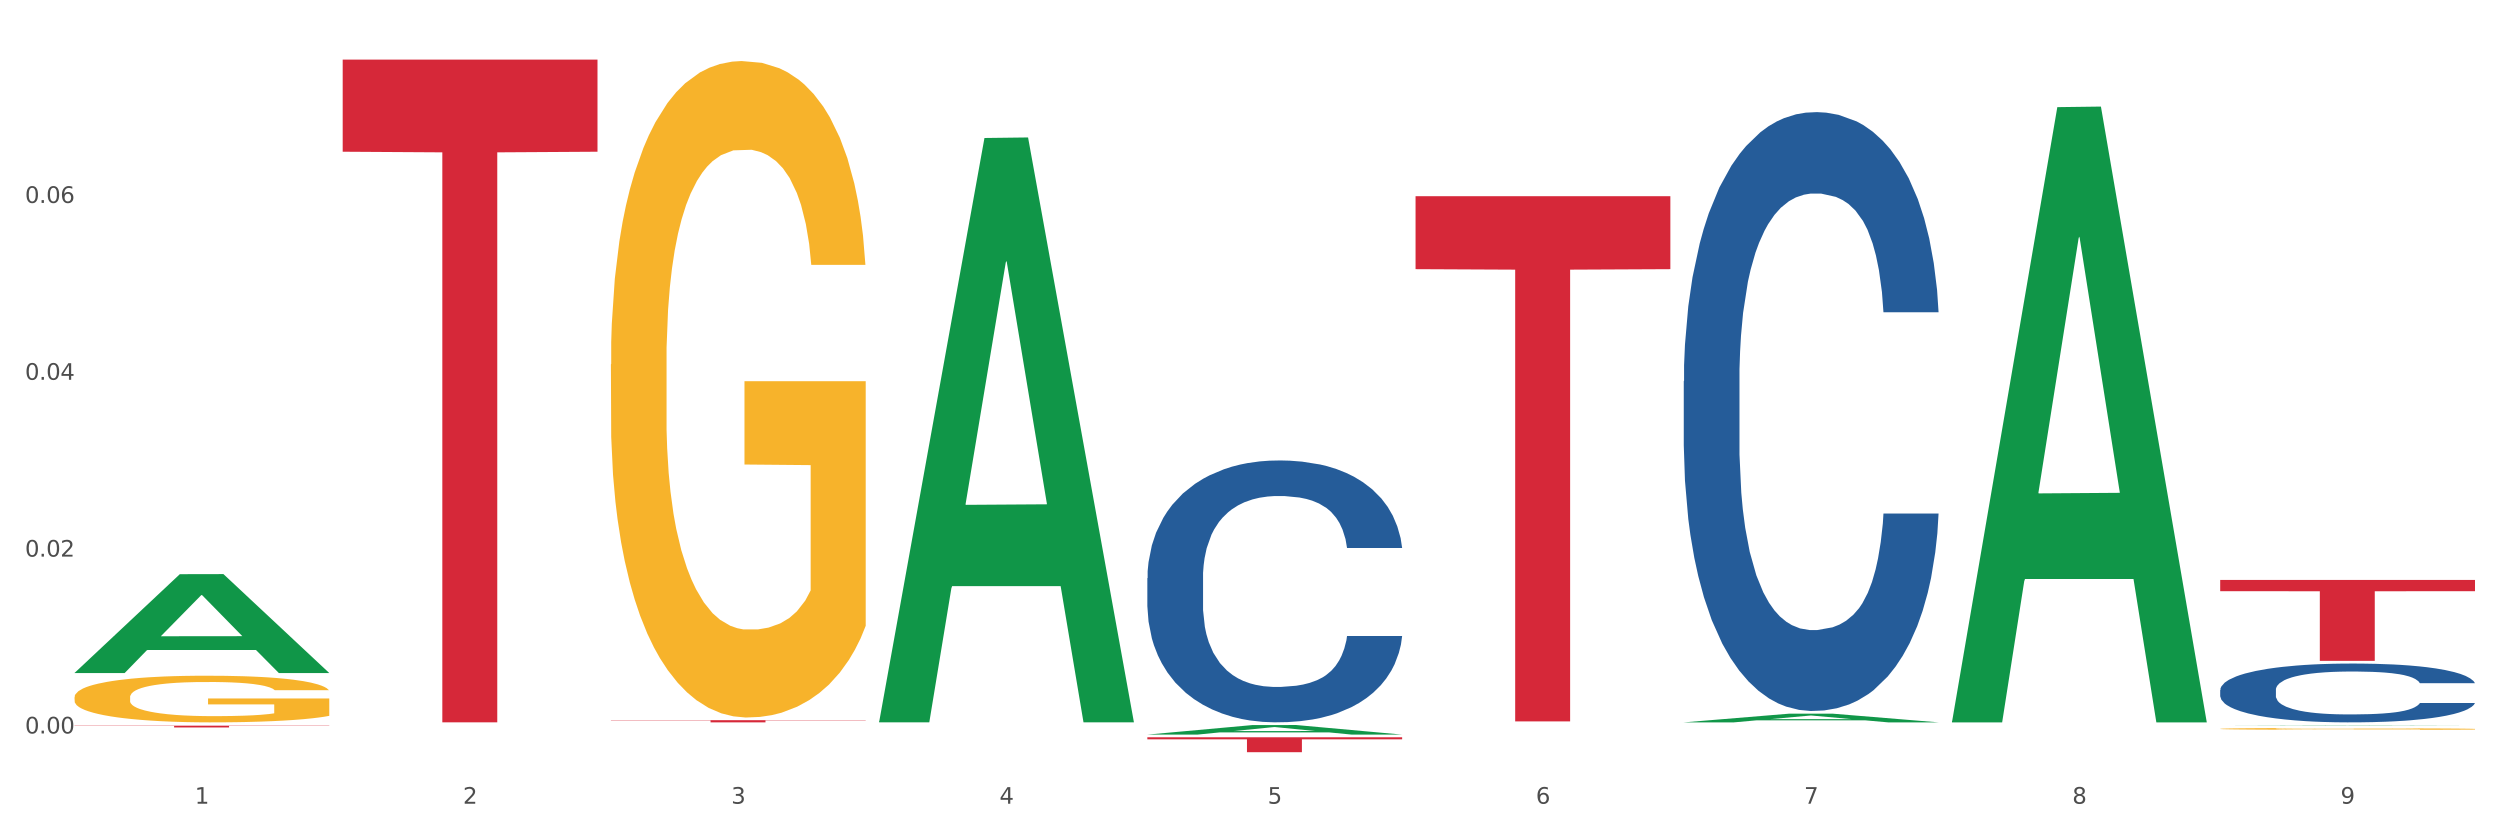 <?xml version="1.0" encoding="utf-8" standalone="no"?>
<!DOCTYPE svg PUBLIC "-//W3C//DTD SVG 1.1//EN"
  "http://www.w3.org/Graphics/SVG/1.1/DTD/svg11.dtd">
<svg xmlns:xlink="http://www.w3.org/1999/xlink" width="1080pt" height="360pt" viewBox="0 0 1080 360" xmlns="http://www.w3.org/2000/svg" version="1.1">
 <rect x="0" y="0" width="1080" height="360" fill="#333333" stroke="none"/>
 <defs>
  <style type="text/css">*{stroke-linejoin: round; stroke-linecap: butt}</style>
 </defs>
 <g id="figure_1">
  <g id="patch_1">
   <path d="M 0 360 
L 1080 360 
L 1080 0 
L 0 0 
z
" style="fill: #ffffff; stroke: #ffffff; stroke-linejoin: miter"/>
  </g>
  <g id="axes_1">
   <g id="matplotlib.axis_1">
    <g id="xtick_1">
     <g id="text_1">
      <!-- 1 -->
      <g style="fill: #4d4d4d" transform="translate(84.159 347.204) scale(0.096 -0.096)">
       <defs>
        <path id="DejaVuSans-31" d="M 794 531 
L 1825 531 
L 1825 4091 
L 703 3866 
L 703 4441 
L 1819 4666 
L 2450 4666 
L 2450 531 
L 3481 531 
L 3481 0 
L 794 0 
L 794 531 
z
" transform="scale(0.016)"/>
       </defs>
       <use xlink:href="#DejaVuSans-31"/>
      </g>
     </g>
    </g>
    <g id="xtick_2">
     <g id="text_2">
      <!-- 2 -->
      <g style="fill: #4d4d4d" transform="translate(200.027 347.204) scale(0.096 -0.096)">
       <defs>
        <path id="DejaVuSans-32" d="M 1228 531 
L 3431 531 
L 3431 0 
L 469 0 
L 469 531 
Q 828 903 1448 1529 
Q 2069 2156 2228 2338 
Q 2531 2678 2651 2914 
Q 2772 3150 2772 3378 
Q 2772 3750 2511 3984 
Q 2250 4219 1831 4219 
Q 1534 4219 1204 4116 
Q 875 4013 500 3803 
L 500 4441 
Q 881 4594 1212 4672 
Q 1544 4750 1819 4750 
Q 2544 4750 2975 4387 
Q 3406 4025 3406 3419 
Q 3406 3131 3298 2873 
Q 3191 2616 2906 2266 
Q 2828 2175 2409 1742 
Q 1991 1309 1228 531 
z
" transform="scale(0.016)"/>
       </defs>
       <use xlink:href="#DejaVuSans-32"/>
      </g>
     </g>
    </g>
    <g id="xtick_3">
     <g id="text_3">
      <!-- 3 -->
      <g style="fill: #4d4d4d" transform="translate(315.896 347.204) scale(0.096 -0.096)">
       <defs>
        <path id="DejaVuSans-33" d="M 2597 2516 
Q 3050 2419 3304 2112 
Q 3559 1806 3559 1356 
Q 3559 666 3084 287 
Q 2609 -91 1734 -91 
Q 1441 -91 1130 -33 
Q 819 25 488 141 
L 488 750 
Q 750 597 1062 519 
Q 1375 441 1716 441 
Q 2309 441 2620 675 
Q 2931 909 2931 1356 
Q 2931 1769 2642 2001 
Q 2353 2234 1838 2234 
L 1294 2234 
L 1294 2753 
L 1863 2753 
Q 2328 2753 2575 2939 
Q 2822 3125 2822 3475 
Q 2822 3834 2567 4026 
Q 2313 4219 1838 4219 
Q 1578 4219 1281 4162 
Q 984 4106 628 3988 
L 628 4550 
Q 988 4650 1302 4700 
Q 1616 4750 1894 4750 
Q 2613 4750 3031 4423 
Q 3450 4097 3450 3541 
Q 3450 3153 3228 2886 
Q 3006 2619 2597 2516 
z
" transform="scale(0.016)"/>
       </defs>
       <use xlink:href="#DejaVuSans-33"/>
      </g>
     </g>
    </g>
    <g id="xtick_4">
     <g id="text_4">
      <!-- 4 -->
      <g style="fill: #4d4d4d" transform="translate(431.765 347.204) scale(0.096 -0.096)">
       <defs>
        <path id="DejaVuSans-34" d="M 2419 4116 
L 825 1625 
L 2419 1625 
L 2419 4116 
z
M 2253 4666 
L 3047 4666 
L 3047 1625 
L 3713 1625 
L 3713 1100 
L 3047 1100 
L 3047 0 
L 2419 0 
L 2419 1100 
L 313 1100 
L 313 1709 
L 2253 4666 
z
" transform="scale(0.016)"/>
       </defs>
       <use xlink:href="#DejaVuSans-34"/>
      </g>
     </g>
    </g>
    <g id="xtick_5">
     <g id="text_5">
      <!-- 5 -->
      <g style="fill: #4d4d4d" transform="translate(547.634 347.204) scale(0.096 -0.096)">
       <defs>
        <path id="DejaVuSans-35" d="M 691 4666 
L 3169 4666 
L 3169 4134 
L 1269 4134 
L 1269 2991 
Q 1406 3038 1543 3061 
Q 1681 3084 1819 3084 
Q 2600 3084 3056 2656 
Q 3513 2228 3513 1497 
Q 3513 744 3044 326 
Q 2575 -91 1722 -91 
Q 1428 -91 1123 -41 
Q 819 9 494 109 
L 494 744 
Q 775 591 1075 516 
Q 1375 441 1709 441 
Q 2250 441 2565 725 
Q 2881 1009 2881 1497 
Q 2881 1984 2565 2268 
Q 2250 2553 1709 2553 
Q 1456 2553 1204 2497 
Q 953 2441 691 2322 
L 691 4666 
z
" transform="scale(0.016)"/>
       </defs>
       <use xlink:href="#DejaVuSans-35"/>
      </g>
     </g>
    </g>
    <g id="xtick_6">
     <g id="text_6">
      <!-- 6 -->
      <g style="fill: #4d4d4d" transform="translate(663.502 347.204) scale(0.096 -0.096)">
       <defs>
        <path id="DejaVuSans-36" d="M 2113 2584 
Q 1688 2584 1439 2293 
Q 1191 2003 1191 1497 
Q 1191 994 1439 701 
Q 1688 409 2113 409 
Q 2538 409 2786 701 
Q 3034 994 3034 1497 
Q 3034 2003 2786 2293 
Q 2538 2584 2113 2584 
z
M 3366 4563 
L 3366 3988 
Q 3128 4100 2886 4159 
Q 2644 4219 2406 4219 
Q 1781 4219 1451 3797 
Q 1122 3375 1075 2522 
Q 1259 2794 1537 2939 
Q 1816 3084 2150 3084 
Q 2853 3084 3261 2657 
Q 3669 2231 3669 1497 
Q 3669 778 3244 343 
Q 2819 -91 2113 -91 
Q 1303 -91 875 529 
Q 447 1150 447 2328 
Q 447 3434 972 4092 
Q 1497 4750 2381 4750 
Q 2619 4750 2861 4703 
Q 3103 4656 3366 4563 
z
" transform="scale(0.016)"/>
       </defs>
       <use xlink:href="#DejaVuSans-36"/>
      </g>
     </g>
    </g>
    <g id="xtick_7">
     <g id="text_7">
      <!-- 7 -->
      <g style="fill: #4d4d4d" transform="translate(779.371 347.204) scale(0.096 -0.096)">
       <defs>
        <path id="DejaVuSans-37" d="M 525 4666 
L 3525 4666 
L 3525 4397 
L 1831 0 
L 1172 0 
L 2766 4134 
L 525 4134 
L 525 4666 
z
" transform="scale(0.016)"/>
       </defs>
       <use xlink:href="#DejaVuSans-37"/>
      </g>
     </g>
    </g>
    <g id="xtick_8">
     <g id="text_8">
      <!-- 8 -->
      <g style="fill: #4d4d4d" transform="translate(895.24 347.204) scale(0.096 -0.096)">
       <defs>
        <path id="DejaVuSans-38" d="M 2034 2216 
Q 1584 2216 1326 1975 
Q 1069 1734 1069 1313 
Q 1069 891 1326 650 
Q 1584 409 2034 409 
Q 2484 409 2743 651 
Q 3003 894 3003 1313 
Q 3003 1734 2745 1975 
Q 2488 2216 2034 2216 
z
M 1403 2484 
Q 997 2584 770 2862 
Q 544 3141 544 3541 
Q 544 4100 942 4425 
Q 1341 4750 2034 4750 
Q 2731 4750 3128 4425 
Q 3525 4100 3525 3541 
Q 3525 3141 3298 2862 
Q 3072 2584 2669 2484 
Q 3125 2378 3379 2068 
Q 3634 1759 3634 1313 
Q 3634 634 3220 271 
Q 2806 -91 2034 -91 
Q 1263 -91 848 271 
Q 434 634 434 1313 
Q 434 1759 690 2068 
Q 947 2378 1403 2484 
z
M 1172 3481 
Q 1172 3119 1398 2916 
Q 1625 2713 2034 2713 
Q 2441 2713 2670 2916 
Q 2900 3119 2900 3481 
Q 2900 3844 2670 4047 
Q 2441 4250 2034 4250 
Q 1625 4250 1398 4047 
Q 1172 3844 1172 3481 
z
" transform="scale(0.016)"/>
       </defs>
       <use xlink:href="#DejaVuSans-38"/>
      </g>
     </g>
    </g>
    <g id="xtick_9">
     <g id="text_9">
      <!-- 9 -->
      <g style="fill: #4d4d4d" transform="translate(1011.108 347.204) scale(0.096 -0.096)">
       <defs>
        <path id="DejaVuSans-39" d="M 703 97 
L 703 672 
Q 941 559 1184 500 
Q 1428 441 1663 441 
Q 2288 441 2617 861 
Q 2947 1281 2994 2138 
Q 2813 1869 2534 1725 
Q 2256 1581 1919 1581 
Q 1219 1581 811 2004 
Q 403 2428 403 3163 
Q 403 3881 828 4315 
Q 1253 4750 1959 4750 
Q 2769 4750 3195 4129 
Q 3622 3509 3622 2328 
Q 3622 1225 3098 567 
Q 2575 -91 1691 -91 
Q 1453 -91 1209 -44 
Q 966 3 703 97 
z
M 1959 2075 
Q 2384 2075 2632 2365 
Q 2881 2656 2881 3163 
Q 2881 3666 2632 3958 
Q 2384 4250 1959 4250 
Q 1534 4250 1286 3958 
Q 1038 3666 1038 3163 
Q 1038 2656 1286 2365 
Q 1534 2075 1959 2075 
z
" transform="scale(0.016)"/>
       </defs>
       <use xlink:href="#DejaVuSans-39"/>
      </g>
     </g>
    </g>
    <g id="xtick_10"/>
    <g id="xtick_11"/>
    <g id="xtick_12"/>
    <g id="xtick_13"/>
    <g id="xtick_14"/>
    <g id="xtick_15"/>
    <g id="xtick_16"/>
    <g id="xtick_17"/>
   </g>
   <g id="matplotlib.axis_2">
    <g id="ytick_1">
     <g id="text_10">
      <!-- 0.00 -->
      <g style="fill: #4d4d4d" transform="translate(10.8 316.861) scale(0.096 -0.096)">
       <defs>
        <path id="DejaVuSans-30" d="M 2034 4250 
Q 1547 4250 1301 3770 
Q 1056 3291 1056 2328 
Q 1056 1369 1301 889 
Q 1547 409 2034 409 
Q 2525 409 2770 889 
Q 3016 1369 3016 2328 
Q 3016 3291 2770 3770 
Q 2525 4250 2034 4250 
z
M 2034 4750 
Q 2819 4750 3233 4129 
Q 3647 3509 3647 2328 
Q 3647 1150 3233 529 
Q 2819 -91 2034 -91 
Q 1250 -91 836 529 
Q 422 1150 422 2328 
Q 422 3509 836 4129 
Q 1250 4750 2034 4750 
z
" transform="scale(0.016)"/>
        <path id="DejaVuSans-2e" d="M 684 794 
L 1344 794 
L 1344 0 
L 684 0 
L 684 794 
z
" transform="scale(0.016)"/>
       </defs>
       <use xlink:href="#DejaVuSans-30"/>
       <use xlink:href="#DejaVuSans-2e" transform="translate(63.623 0)"/>
       <use xlink:href="#DejaVuSans-30" transform="translate(95.41 0)"/>
       <use xlink:href="#DejaVuSans-30" transform="translate(159.033 0)"/>
      </g>
     </g>
    </g>
    <g id="ytick_2">
     <g id="text_11">
      <!-- 0.02 -->
      <g style="fill: #4d4d4d" transform="translate(10.8 240.461) scale(0.096 -0.096)">
       <use xlink:href="#DejaVuSans-30"/>
       <use xlink:href="#DejaVuSans-2e" transform="translate(63.623 0)"/>
       <use xlink:href="#DejaVuSans-30" transform="translate(95.41 0)"/>
       <use xlink:href="#DejaVuSans-32" transform="translate(159.033 0)"/>
      </g>
     </g>
    </g>
    <g id="ytick_3">
     <g id="text_12">
      <!-- 0.04 -->
      <g style="fill: #4d4d4d" transform="translate(10.8 164.061) scale(0.096 -0.096)">
       <use xlink:href="#DejaVuSans-30"/>
       <use xlink:href="#DejaVuSans-2e" transform="translate(63.623 0)"/>
       <use xlink:href="#DejaVuSans-30" transform="translate(95.41 0)"/>
       <use xlink:href="#DejaVuSans-34" transform="translate(159.033 0)"/>
      </g>
     </g>
    </g>
    <g id="ytick_4">
     <g id="text_13">
      <!-- 0.06 -->
      <g style="fill: #4d4d4d" transform="translate(10.8 87.661) scale(0.096 -0.096)">
       <use xlink:href="#DejaVuSans-30"/>
       <use xlink:href="#DejaVuSans-2e" transform="translate(63.623 0)"/>
       <use xlink:href="#DejaVuSans-30" transform="translate(95.41 0)"/>
       <use xlink:href="#DejaVuSans-36" transform="translate(159.033 0)"/>
      </g>
     </g>
    </g>
    <g id="ytick_5"/>
    <g id="ytick_6"/>
    <g id="ytick_7"/>
    <g id="ytick_8"/>
   </g>
   <g id="PolyCollection_1">
    <path d="M 32.175 290.678 
L 32.288 290.638 
L 77.68 248.047 
L 96.518 248.007 
L 142.25 290.758 
L 120.462 290.758 
L 110.589 280.803 
L 63.722 280.803 
L 63.382 280.964 
L 53.85 290.758 
L 32.175 290.758 
L 32.175 290.678 
L 69.623 274.862 
L 104.689 274.822 
L 87.326 257.119 
L 87.099 257.039 
L 86.872 257.16 
L 69.51 274.822 
L 69.623 274.862 
L 32.175 290.678 
z
" clip-path="url(#pbaf7fb453b)" style="fill: #109648"/>
    <path d="M 32.175 313.495 
L 142.25 313.495 
L 142.25 313.601 
L 98.951 313.602 
L 98.951 314.259 
L 75.214 314.259 
L 75.214 313.602 
L 32.175 313.601 
L 32.175 313.496 
L 32.175 313.495 
z
" clip-path="url(#pbaf7fb453b)" style="fill: #d62839"/>
    <path d="M 495.65 249.746 
L 495.78 249.643 
L 495.78 246.75 
L 496.17 242.823 
L 497.602 235.591 
L 499.423 230.114 
L 502.546 223.708 
L 504.237 221.022 
L 506.449 218.025 
L 511.003 213.169 
L 516.208 209.036 
L 519.851 206.763 
L 522.583 205.317 
L 528.698 202.733 
L 532.212 201.597 
L 535.855 200.667 
L 538.977 200.047 
L 544.182 199.324 
L 548.345 199.014 
L 553.16 198.91 
L 557.193 199.014 
L 562.528 199.427 
L 570.335 200.667 
L 573.327 201.39 
L 577.361 202.63 
L 581.524 204.283 
L 584.907 205.936 
L 588.81 208.313 
L 592.844 211.413 
L 596.747 215.339 
L 599.48 218.955 
L 601.692 222.778 
L 603.643 227.428 
L 605.075 232.491 
L 605.725 236.727 
L 581.915 236.727 
L 581.264 232.904 
L 579.963 228.771 
L 578.662 225.981 
L 577.23 223.708 
L 575.019 221.125 
L 573.067 219.472 
L 569.814 217.509 
L 566.821 216.269 
L 564.349 215.546 
L 561.357 214.926 
L 554.981 214.306 
L 550.427 214.306 
L 547.565 214.512 
L 544.052 215.029 
L 541.059 215.752 
L 537.546 216.992 
L 534.814 218.335 
L 532.081 220.092 
L 530.52 221.332 
L 528.178 223.605 
L 526.617 225.465 
L 524.535 228.668 
L 523.364 230.941 
L 521.282 236.83 
L 520.371 241.17 
L 519.981 244.166 
L 519.721 247.473 
L 519.721 263.591 
L 520.501 270.824 
L 521.152 273.924 
L 522.193 277.437 
L 524.145 281.983 
L 527.007 286.426 
L 530 289.629 
L 532.472 291.592 
L 534.814 293.039 
L 537.156 294.175 
L 540.018 295.209 
L 542.36 295.828 
L 545.873 296.448 
L 550.037 296.758 
L 553.29 296.758 
L 559.925 296.242 
L 562.918 295.725 
L 565.781 295.002 
L 568.903 293.865 
L 571.375 292.625 
L 572.807 291.695 
L 575.149 289.732 
L 576.97 287.666 
L 578.532 285.289 
L 579.573 283.223 
L 580.744 280.123 
L 581.654 276.61 
L 581.915 274.75 
L 605.725 274.75 
L 605.205 278.47 
L 604.294 282.086 
L 602.472 286.943 
L 601.041 289.732 
L 598.829 293.142 
L 596.487 296.035 
L 593.234 299.238 
L 590.242 301.615 
L 587.119 303.681 
L 583.736 305.541 
L 577.621 308.124 
L 575.409 308.847 
L 570.725 310.087 
L 567.082 310.81 
L 561.747 311.534 
L 556.282 311.947 
L 550.557 312.05 
L 545.483 311.844 
L 539.888 311.224 
L 536.375 310.604 
L 532.472 309.674 
L 527.918 308.227 
L 523.624 306.471 
L 519.591 304.404 
L 515.817 302.028 
L 512.304 299.341 
L 507.75 294.899 
L 504.367 290.559 
L 501.895 286.529 
L 500.204 283.12 
L 498.512 278.78 
L 497.602 275.784 
L 496.17 268.551 
L 495.65 261.835 
L 495.65 249.746 
z
" clip-path="url(#pbaf7fb453b)" style="fill: #255c99"/>
    <path d="M 727.387 164.678 
L 727.517 164.442 
L 727.517 157.826 
L 727.908 148.848 
L 729.339 132.308 
L 731.161 119.785 
L 734.283 105.136 
L 735.975 98.993 
L 738.187 92.141 
L 742.741 81.035 
L 747.945 71.584 
L 751.588 66.386 
L 754.321 63.078 
L 760.436 57.171 
L 763.949 54.572 
L 767.592 52.446 
L 770.715 51.028 
L 775.919 49.374 
L 780.083 48.665 
L 784.897 48.429 
L 788.931 48.665 
L 794.265 49.61 
L 802.072 52.446 
L 805.065 54.1 
L 809.098 56.935 
L 813.262 60.715 
L 816.645 64.496 
L 820.548 69.93 
L 824.581 77.019 
L 828.485 85.997 
L 831.217 94.267 
L 833.429 103.009 
L 835.381 113.642 
L 836.812 125.22 
L 837.463 134.907 
L 813.652 134.907 
L 813.001 126.165 
L 811.7 116.714 
L 810.399 110.334 
L 808.968 105.136 
L 806.756 99.229 
L 804.804 95.449 
L 801.551 90.959 
L 798.559 88.124 
L 796.087 86.47 
L 793.094 85.052 
L 786.719 83.635 
L 782.165 83.635 
L 779.302 84.107 
L 775.789 85.289 
L 772.797 86.942 
L 769.284 89.778 
L 766.551 92.849 
L 763.819 96.866 
L 762.257 99.702 
L 759.915 104.9 
L 758.354 109.153 
L 756.272 116.477 
L 755.101 121.676 
L 753.019 135.143 
L 752.109 145.067 
L 751.718 151.919 
L 751.458 159.48 
L 751.458 196.34 
L 752.239 212.879 
L 752.889 219.968 
L 753.93 228.001 
L 755.882 238.397 
L 758.744 248.557 
L 761.737 255.882 
L 764.209 260.371 
L 766.551 263.679 
L 768.893 266.278 
L 771.756 268.641 
L 774.098 270.059 
L 777.611 271.476 
L 781.774 272.185 
L 785.027 272.185 
L 791.663 271.004 
L 794.656 269.823 
L 797.518 268.169 
L 800.641 265.569 
L 803.113 262.734 
L 804.544 260.608 
L 806.886 256.118 
L 808.708 251.393 
L 810.269 245.958 
L 811.31 241.233 
L 812.481 234.144 
L 813.392 226.111 
L 813.652 221.858 
L 837.463 221.858 
L 836.942 230.364 
L 836.031 238.634 
L 834.21 249.739 
L 832.779 256.118 
L 830.567 263.916 
L 828.225 270.531 
L 824.972 277.856 
L 821.979 283.29 
L 818.856 288.016 
L 815.474 292.269 
L 809.358 298.176 
L 807.146 299.83 
L 802.462 302.665 
L 798.819 304.319 
L 793.485 305.973 
L 788.02 306.918 
L 782.295 307.155 
L 777.22 306.682 
L 771.626 305.264 
L 768.113 303.847 
L 764.209 301.72 
L 759.655 298.412 
L 755.362 294.396 
L 751.328 289.67 
L 747.555 284.236 
L 744.042 278.092 
L 739.488 267.932 
L 736.105 258.009 
L 733.633 248.794 
L 731.941 240.996 
L 730.25 231.073 
L 729.339 224.221 
L 727.908 207.681 
L 727.387 192.323 
L 727.387 164.678 
z
" clip-path="url(#pbaf7fb453b)" style="fill: #255c99"/>
    <path d="M 959.125 298.07 
L 959.255 298.047 
L 959.255 297.397 
L 959.645 296.515 
L 961.076 294.891 
L 962.898 293.661 
L 966.021 292.222 
L 967.712 291.619 
L 969.924 290.946 
L 974.478 289.855 
L 979.683 288.927 
L 983.326 288.416 
L 986.058 288.091 
L 992.173 287.511 
L 995.686 287.256 
L 999.33 287.047 
L 1002.452 286.908 
L 1007.657 286.745 
L 1011.82 286.676 
L 1016.635 286.652 
L 1020.668 286.676 
L 1026.003 286.768 
L 1033.809 287.047 
L 1036.802 287.209 
L 1040.835 287.488 
L 1044.999 287.859 
L 1048.382 288.23 
L 1052.285 288.764 
L 1056.319 289.46 
L 1060.222 290.342 
L 1062.955 291.155 
L 1065.167 292.013 
L 1067.118 293.058 
L 1068.549 294.195 
L 1069.2 295.146 
L 1045.389 295.146 
L 1044.739 294.287 
L 1043.438 293.359 
L 1042.137 292.733 
L 1040.705 292.222 
L 1038.493 291.642 
L 1036.542 291.271 
L 1033.289 290.83 
L 1030.296 290.551 
L 1027.824 290.389 
L 1024.832 290.249 
L 1018.456 290.11 
L 1013.902 290.11 
L 1011.04 290.157 
L 1007.527 290.273 
L 1004.534 290.435 
L 1001.021 290.714 
L 998.289 291.015 
L 995.556 291.41 
L 993.995 291.688 
L 991.653 292.199 
L 990.092 292.617 
L 988.01 293.336 
L 986.839 293.847 
L 984.757 295.169 
L 983.846 296.144 
L 983.456 296.817 
L 983.196 297.56 
L 983.196 301.18 
L 983.976 302.805 
L 984.627 303.501 
L 985.668 304.29 
L 987.619 305.311 
L 990.482 306.309 
L 993.474 307.028 
L 995.947 307.469 
L 998.289 307.794 
L 1000.631 308.049 
L 1003.493 308.281 
L 1005.835 308.421 
L 1009.348 308.56 
L 1013.512 308.63 
L 1016.765 308.63 
L 1023.4 308.514 
L 1026.393 308.397 
L 1029.255 308.235 
L 1032.378 307.98 
L 1034.85 307.701 
L 1036.282 307.492 
L 1038.624 307.051 
L 1040.445 306.587 
L 1042.006 306.054 
L 1043.047 305.589 
L 1044.218 304.893 
L 1045.129 304.104 
L 1045.389 303.686 
L 1069.2 303.686 
L 1068.68 304.522 
L 1067.769 305.334 
L 1065.947 306.425 
L 1064.516 307.051 
L 1062.304 307.817 
L 1059.962 308.467 
L 1056.709 309.187 
L 1053.717 309.72 
L 1050.594 310.184 
L 1047.211 310.602 
L 1041.096 311.182 
L 1038.884 311.345 
L 1034.2 311.623 
L 1030.557 311.786 
L 1025.222 311.948 
L 1019.757 312.041 
L 1014.032 312.064 
L 1008.958 312.018 
L 1003.363 311.879 
L 999.85 311.739 
L 995.947 311.53 
L 991.393 311.206 
L 987.099 310.811 
L 983.065 310.347 
L 979.292 309.813 
L 975.779 309.21 
L 971.225 308.212 
L 967.842 307.237 
L 965.37 306.332 
L 963.679 305.566 
L 961.987 304.591 
L 961.076 303.918 
L 959.645 302.294 
L 959.125 300.786 
L 959.125 298.07 
z
" clip-path="url(#pbaf7fb453b)" style="fill: #255c99"/>
    <path d="M 495.65 318.496 
L 605.725 318.496 
L 605.725 319.393 
L 562.425 319.399 
L 562.425 324.95 
L 538.689 324.95 
L 538.689 319.399 
L 495.65 319.393 
L 495.65 318.502 
L 495.65 318.496 
z
" clip-path="url(#pbaf7fb453b)" style="fill: #d62839"/>
    <path d="M 611.519 84.747 
L 721.594 84.747 
L 721.594 116.277 
L 678.294 116.49 
L 678.294 311.635 
L 654.557 311.635 
L 654.557 116.49 
L 611.519 116.277 
L 611.519 84.96 
L 611.519 84.747 
z
" clip-path="url(#pbaf7fb453b)" style="fill: #d62839"/>
    <path d="M 959.125 250.53 
L 1069.2 250.53 
L 1069.2 255.39 
L 1025.9 255.423 
L 1025.9 285.503 
L 1002.164 285.503 
L 1002.164 255.423 
L 959.125 255.39 
L 959.125 250.563 
L 959.125 250.53 
z
" clip-path="url(#pbaf7fb453b)" style="fill: #d62839"/>
    <path d="M 32.175 301.222 
L 32.305 301.204 
L 32.305 300.541 
L 32.565 299.97 
L 33.864 298.59 
L 35.814 297.449 
L 37.243 296.841 
L 38.673 296.344 
L 40.362 295.847 
L 42.442 295.332 
L 46.211 294.577 
L 48.55 294.19 
L 51.409 293.785 
L 56.607 293.196 
L 60.376 292.865 
L 64.275 292.589 
L 70.643 292.258 
L 74.802 292.11 
L 79.22 292 
L 84.548 291.926 
L 88.577 291.908 
L 97.414 291.963 
L 104.952 292.129 
L 108.591 292.258 
L 113.269 292.479 
L 115.739 292.626 
L 119.767 292.92 
L 123.926 293.307 
L 126.785 293.638 
L 131.074 294.264 
L 134.323 294.89 
L 137.312 295.663 
L 138.871 296.197 
L 140.041 296.694 
L 141.081 297.265 
L 142.12 298.166 
L 118.728 298.166 
L 117.818 297.522 
L 116.388 296.915 
L 114.309 296.326 
L 112.49 295.958 
L 109.371 295.497 
L 106.512 295.203 
L 103.522 294.982 
L 99.884 294.798 
L 97.025 294.706 
L 92.996 294.632 
L 85.068 294.651 
L 79.74 294.798 
L 76.101 294.982 
L 73.762 295.148 
L 71.683 295.332 
L 69.343 295.589 
L 66.614 295.976 
L 64.665 296.326 
L 62.715 296.768 
L 61.156 297.209 
L 59.726 297.725 
L 58.557 298.277 
L 57.647 298.848 
L 56.867 299.547 
L 56.217 300.707 
L 56.217 303.229 
L 56.477 303.799 
L 57.127 304.554 
L 57.907 305.125 
L 59.206 305.806 
L 60.376 306.266 
L 62.585 306.928 
L 65.055 307.481 
L 67.004 307.83 
L 68.953 308.125 
L 72.332 308.53 
L 76.101 308.861 
L 79.35 309.064 
L 83.769 309.248 
L 86.758 309.321 
L 89.357 309.358 
L 95.725 309.358 
L 100.274 309.303 
L 105.342 309.174 
L 109.241 309.009 
L 112.49 308.806 
L 116.129 308.475 
L 118.468 308.162 
L 118.468 304.315 
L 89.877 304.296 
L 89.877 301.738 
L 142.25 301.738 
L 142.25 309.248 
L 140.041 309.634 
L 137.572 309.984 
L 134.973 310.297 
L 131.074 310.684 
L 126.395 311.052 
L 122.237 311.31 
L 117.818 311.53 
L 112.62 311.733 
L 105.862 311.917 
L 101.703 311.991 
L 96.505 312.046 
L 90.397 312.064 
L 85.068 312.027 
L 79.87 311.935 
L 74.412 311.77 
L 69.083 311.53 
L 65.055 311.291 
L 61.026 310.997 
L 56.737 310.61 
L 53.358 310.242 
L 50.759 309.911 
L 47.9 309.487 
L 44.781 308.935 
L 42.442 308.438 
L 40.362 307.923 
L 38.153 307.26 
L 36.594 306.689 
L 35.034 305.971 
L 34.124 305.437 
L 33.085 304.609 
L 32.305 303.449 
L 32.175 301.222 
z
" clip-path="url(#pbaf7fb453b)" style="fill: #f7b32b"/>
    <path d="M 148.044 25.759 
L 258.119 25.759 
L 258.119 65.545 
L 214.819 65.814 
L 214.819 312.056 
L 191.083 312.056 
L 191.083 65.814 
L 148.044 65.545 
L 148.044 26.028 
L 148.044 25.759 
z
" clip-path="url(#pbaf7fb453b)" style="fill: #d62839"/>
    <path d="M 959.125 314.858 
L 959.255 314.857 
L 959.255 314.832 
L 959.515 314.81 
L 960.814 314.756 
L 962.764 314.713 
L 964.193 314.689 
L 965.623 314.67 
L 967.312 314.651 
L 969.391 314.631 
L 973.16 314.602 
L 975.5 314.587 
L 978.359 314.572 
L 983.557 314.549 
L 987.326 314.536 
L 991.225 314.526 
L 997.593 314.513 
L 1001.751 314.507 
L 1006.17 314.503 
L 1011.498 314.5 
L 1015.527 314.499 
L 1024.364 314.502 
L 1031.902 314.508 
L 1035.541 314.513 
L 1040.219 314.521 
L 1042.688 314.527 
L 1046.717 314.538 
L 1050.876 314.553 
L 1053.735 314.566 
L 1058.024 314.59 
L 1061.273 314.614 
L 1064.262 314.644 
L 1065.821 314.664 
L 1066.991 314.684 
L 1068.03 314.705 
L 1069.07 314.74 
L 1045.677 314.74 
L 1044.768 314.715 
L 1043.338 314.692 
L 1041.259 314.669 
L 1039.439 314.655 
L 1036.32 314.638 
L 1033.461 314.626 
L 1030.472 314.618 
L 1026.833 314.611 
L 1023.974 314.607 
L 1019.946 314.604 
L 1012.018 314.605 
L 1006.69 314.611 
L 1003.051 314.618 
L 1000.712 314.624 
L 998.632 314.631 
L 996.293 314.641 
L 993.564 314.656 
L 991.614 314.669 
L 989.665 314.686 
L 988.106 314.703 
L 986.676 314.723 
L 985.506 314.744 
L 984.597 314.766 
L 983.817 314.793 
L 983.167 314.838 
L 983.167 314.935 
L 983.427 314.957 
L 984.077 314.986 
L 984.857 315.008 
L 986.156 315.034 
L 987.326 315.052 
L 989.535 315.077 
L 992.004 315.098 
L 993.954 315.112 
L 995.903 315.123 
L 999.282 315.139 
L 1003.051 315.152 
L 1006.3 315.159 
L 1010.718 315.166 
L 1013.708 315.169 
L 1016.307 315.171 
L 1022.675 315.171 
L 1027.223 315.169 
L 1032.292 315.164 
L 1036.19 315.157 
L 1039.439 315.149 
L 1043.078 315.137 
L 1045.418 315.125 
L 1045.418 314.977 
L 1016.827 314.976 
L 1016.827 314.878 
L 1069.2 314.878 
L 1069.2 315.166 
L 1066.991 315.181 
L 1064.521 315.195 
L 1061.922 315.207 
L 1058.024 315.222 
L 1053.345 315.236 
L 1049.186 315.246 
L 1044.768 315.254 
L 1039.569 315.262 
L 1032.811 315.269 
L 1028.653 315.272 
L 1023.454 315.274 
L 1017.346 315.275 
L 1012.018 315.273 
L 1006.82 315.27 
L 1001.361 315.263 
L 996.033 315.254 
L 992.004 315.245 
L 987.976 315.234 
L 983.687 315.219 
L 980.308 315.205 
L 977.709 315.192 
L 974.85 315.176 
L 971.731 315.154 
L 969.391 315.135 
L 967.312 315.115 
L 965.103 315.09 
L 963.543 315.068 
L 961.984 315.04 
L 961.074 315.02 
L 960.034 314.988 
L 959.255 314.943 
L 959.125 314.858 
z
" clip-path="url(#pbaf7fb453b)" style="fill: #f7b32b"/>
    <path d="M 263.912 157.42 
L 264.042 157.161 
L 264.042 147.837 
L 264.302 139.808 
L 265.602 120.383 
L 267.551 104.325 
L 268.981 95.778 
L 270.41 88.785 
L 272.1 81.792 
L 274.179 74.54 
L 277.948 63.921 
L 280.287 58.482 
L 283.146 52.784 
L 288.345 44.496 
L 292.114 39.834 
L 296.012 35.949 
L 302.38 31.287 
L 306.539 29.215 
L 310.958 27.661 
L 316.286 26.625 
L 320.315 26.366 
L 329.152 27.143 
L 336.689 29.474 
L 340.328 31.287 
L 345.007 34.395 
L 347.476 36.467 
L 351.505 40.611 
L 355.663 46.05 
L 358.523 50.712 
L 362.811 59.518 
L 366.06 68.324 
L 369.049 79.202 
L 370.609 86.713 
L 371.778 93.706 
L 372.818 101.735 
L 373.858 114.426 
L 350.465 114.426 
L 349.555 105.361 
L 348.126 96.814 
L 346.047 88.526 
L 344.227 83.346 
L 341.108 76.871 
L 338.249 72.727 
L 335.26 69.619 
L 331.621 67.029 
L 328.762 65.734 
L 324.733 64.698 
L 316.806 64.957 
L 311.477 67.029 
L 307.839 69.619 
L 305.499 71.95 
L 303.42 74.54 
L 301.081 78.166 
L 298.352 83.605 
L 296.402 88.526 
L 294.453 94.742 
L 292.893 100.958 
L 291.464 108.21 
L 290.294 115.98 
L 289.384 124.009 
L 288.605 133.851 
L 287.955 150.168 
L 287.955 185.651 
L 288.215 193.68 
L 288.865 204.299 
L 289.644 212.328 
L 290.944 221.911 
L 292.114 228.386 
L 294.323 237.71 
L 296.792 245.48 
L 298.741 250.401 
L 300.691 254.545 
L 304.07 260.243 
L 307.839 264.905 
L 311.088 267.754 
L 315.506 270.344 
L 318.495 271.38 
L 321.094 271.898 
L 327.462 271.898 
L 332.011 271.121 
L 337.079 269.308 
L 340.978 266.977 
L 344.227 264.128 
L 347.866 259.466 
L 350.205 255.063 
L 350.205 200.932 
L 321.614 200.673 
L 321.614 164.672 
L 373.988 164.672 
L 373.988 270.344 
L 371.778 275.783 
L 369.309 280.704 
L 366.71 285.107 
L 362.811 290.546 
L 358.133 295.726 
L 353.974 299.352 
L 349.555 302.46 
L 344.357 305.309 
L 337.599 307.899 
L 333.44 308.935 
L 328.242 309.712 
L 322.134 309.971 
L 316.806 309.453 
L 311.607 308.158 
L 306.149 305.827 
L 300.821 302.46 
L 296.792 299.093 
L 292.763 294.949 
L 288.475 289.51 
L 285.096 284.33 
L 282.497 279.668 
L 279.637 273.711 
L 276.518 265.941 
L 274.179 258.948 
L 272.1 251.696 
L 269.891 242.372 
L 268.331 234.343 
L 266.772 224.242 
L 265.862 216.731 
L 264.822 205.076 
L 264.042 188.759 
L 263.912 157.42 
z
" clip-path="url(#pbaf7fb453b)" style="fill: #f7b32b"/>
    <path d="M 263.912 311.121 
L 373.988 311.121 
L 373.988 311.252 
L 330.688 311.253 
L 330.688 312.062 
L 306.951 312.062 
L 306.951 311.253 
L 263.912 311.252 
L 263.912 311.122 
L 263.912 311.121 
z
" clip-path="url(#pbaf7fb453b)" style="fill: #d62839"/>
    <path d="M 959.125 313.349 
L 959.238 313.349 
L 1004.63 313.214 
L 1023.468 313.214 
L 1069.2 313.35 
L 1047.412 313.35 
L 1037.539 313.318 
L 990.672 313.318 
L 990.332 313.319 
L 980.799 313.35 
L 959.125 313.35 
L 959.125 313.349 
L 996.573 313.299 
L 1031.638 313.299 
L 1014.276 313.243 
L 1014.049 313.243 
L 1013.822 313.243 
L 996.46 313.299 
L 996.573 313.299 
L 959.125 313.349 
z
" clip-path="url(#pbaf7fb453b)" style="fill: #109648"/>
    <path d="M 379.781 311.564 
L 379.895 311.327 
L 425.286 59.614 
L 444.124 59.376 
L 489.856 312.039 
L 468.068 312.039 
L 458.196 253.203 
L 411.328 253.203 
L 410.988 254.152 
L 401.456 312.039 
L 379.781 312.039 
L 379.781 311.564 
L 417.229 218.091 
L 452.295 217.854 
L 434.932 113.23 
L 434.705 112.756 
L 434.478 113.467 
L 417.116 217.854 
L 417.229 218.091 
L 379.781 311.564 
z
" clip-path="url(#pbaf7fb453b)" style="fill: #109648"/>
    <path d="M 495.65 317.338 
L 495.763 317.334 
L 541.155 313.218 
L 559.993 313.214 
L 605.725 317.346 
L 583.937 317.346 
L 574.064 316.384 
L 527.197 316.384 
L 526.857 316.399 
L 517.324 317.346 
L 495.65 317.346 
L 495.65 317.338 
L 533.098 315.81 
L 568.163 315.806 
L 550.801 314.095 
L 550.574 314.087 
L 550.347 314.099 
L 532.985 315.806 
L 533.098 315.81 
L 495.65 317.338 
z
" clip-path="url(#pbaf7fb453b)" style="fill: #109648"/>
    <path d="M 727.387 312.057 
L 727.501 312.054 
L 772.893 308.308 
L 791.73 308.304 
L 837.463 312.064 
L 815.674 312.064 
L 805.802 311.189 
L 758.935 311.189 
L 758.594 311.203 
L 749.062 312.064 
L 727.387 312.064 
L 727.387 312.057 
L 764.836 310.666 
L 799.901 310.663 
L 782.538 309.106 
L 782.311 309.099 
L 782.084 309.109 
L 764.722 310.663 
L 764.836 310.666 
L 727.387 312.057 
z
" clip-path="url(#pbaf7fb453b)" style="fill: #109648"/>
    <path d="M 843.256 311.565 
L 843.369 311.315 
L 888.761 46.287 
L 907.599 46.037 
L 953.331 312.064 
L 931.543 312.064 
L 921.67 250.116 
L 874.803 250.116 
L 874.463 251.115 
L 864.931 312.064 
L 843.256 312.064 
L 843.256 311.565 
L 880.704 213.147 
L 915.77 212.897 
L 898.407 102.74 
L 898.18 102.24 
L 897.953 102.989 
L 880.591 212.897 
L 880.704 213.147 
L 843.256 311.565 
z
" clip-path="url(#pbaf7fb453b)" style="fill: #109648"/>
   </g>
  </g>
 </g>
 <defs>
  <clipPath id="pbaf7fb453b">
   <rect x="32.175" y="10.8" width="1037.025" height="329.109"/>
  </clipPath>
 </defs>
</svg>
